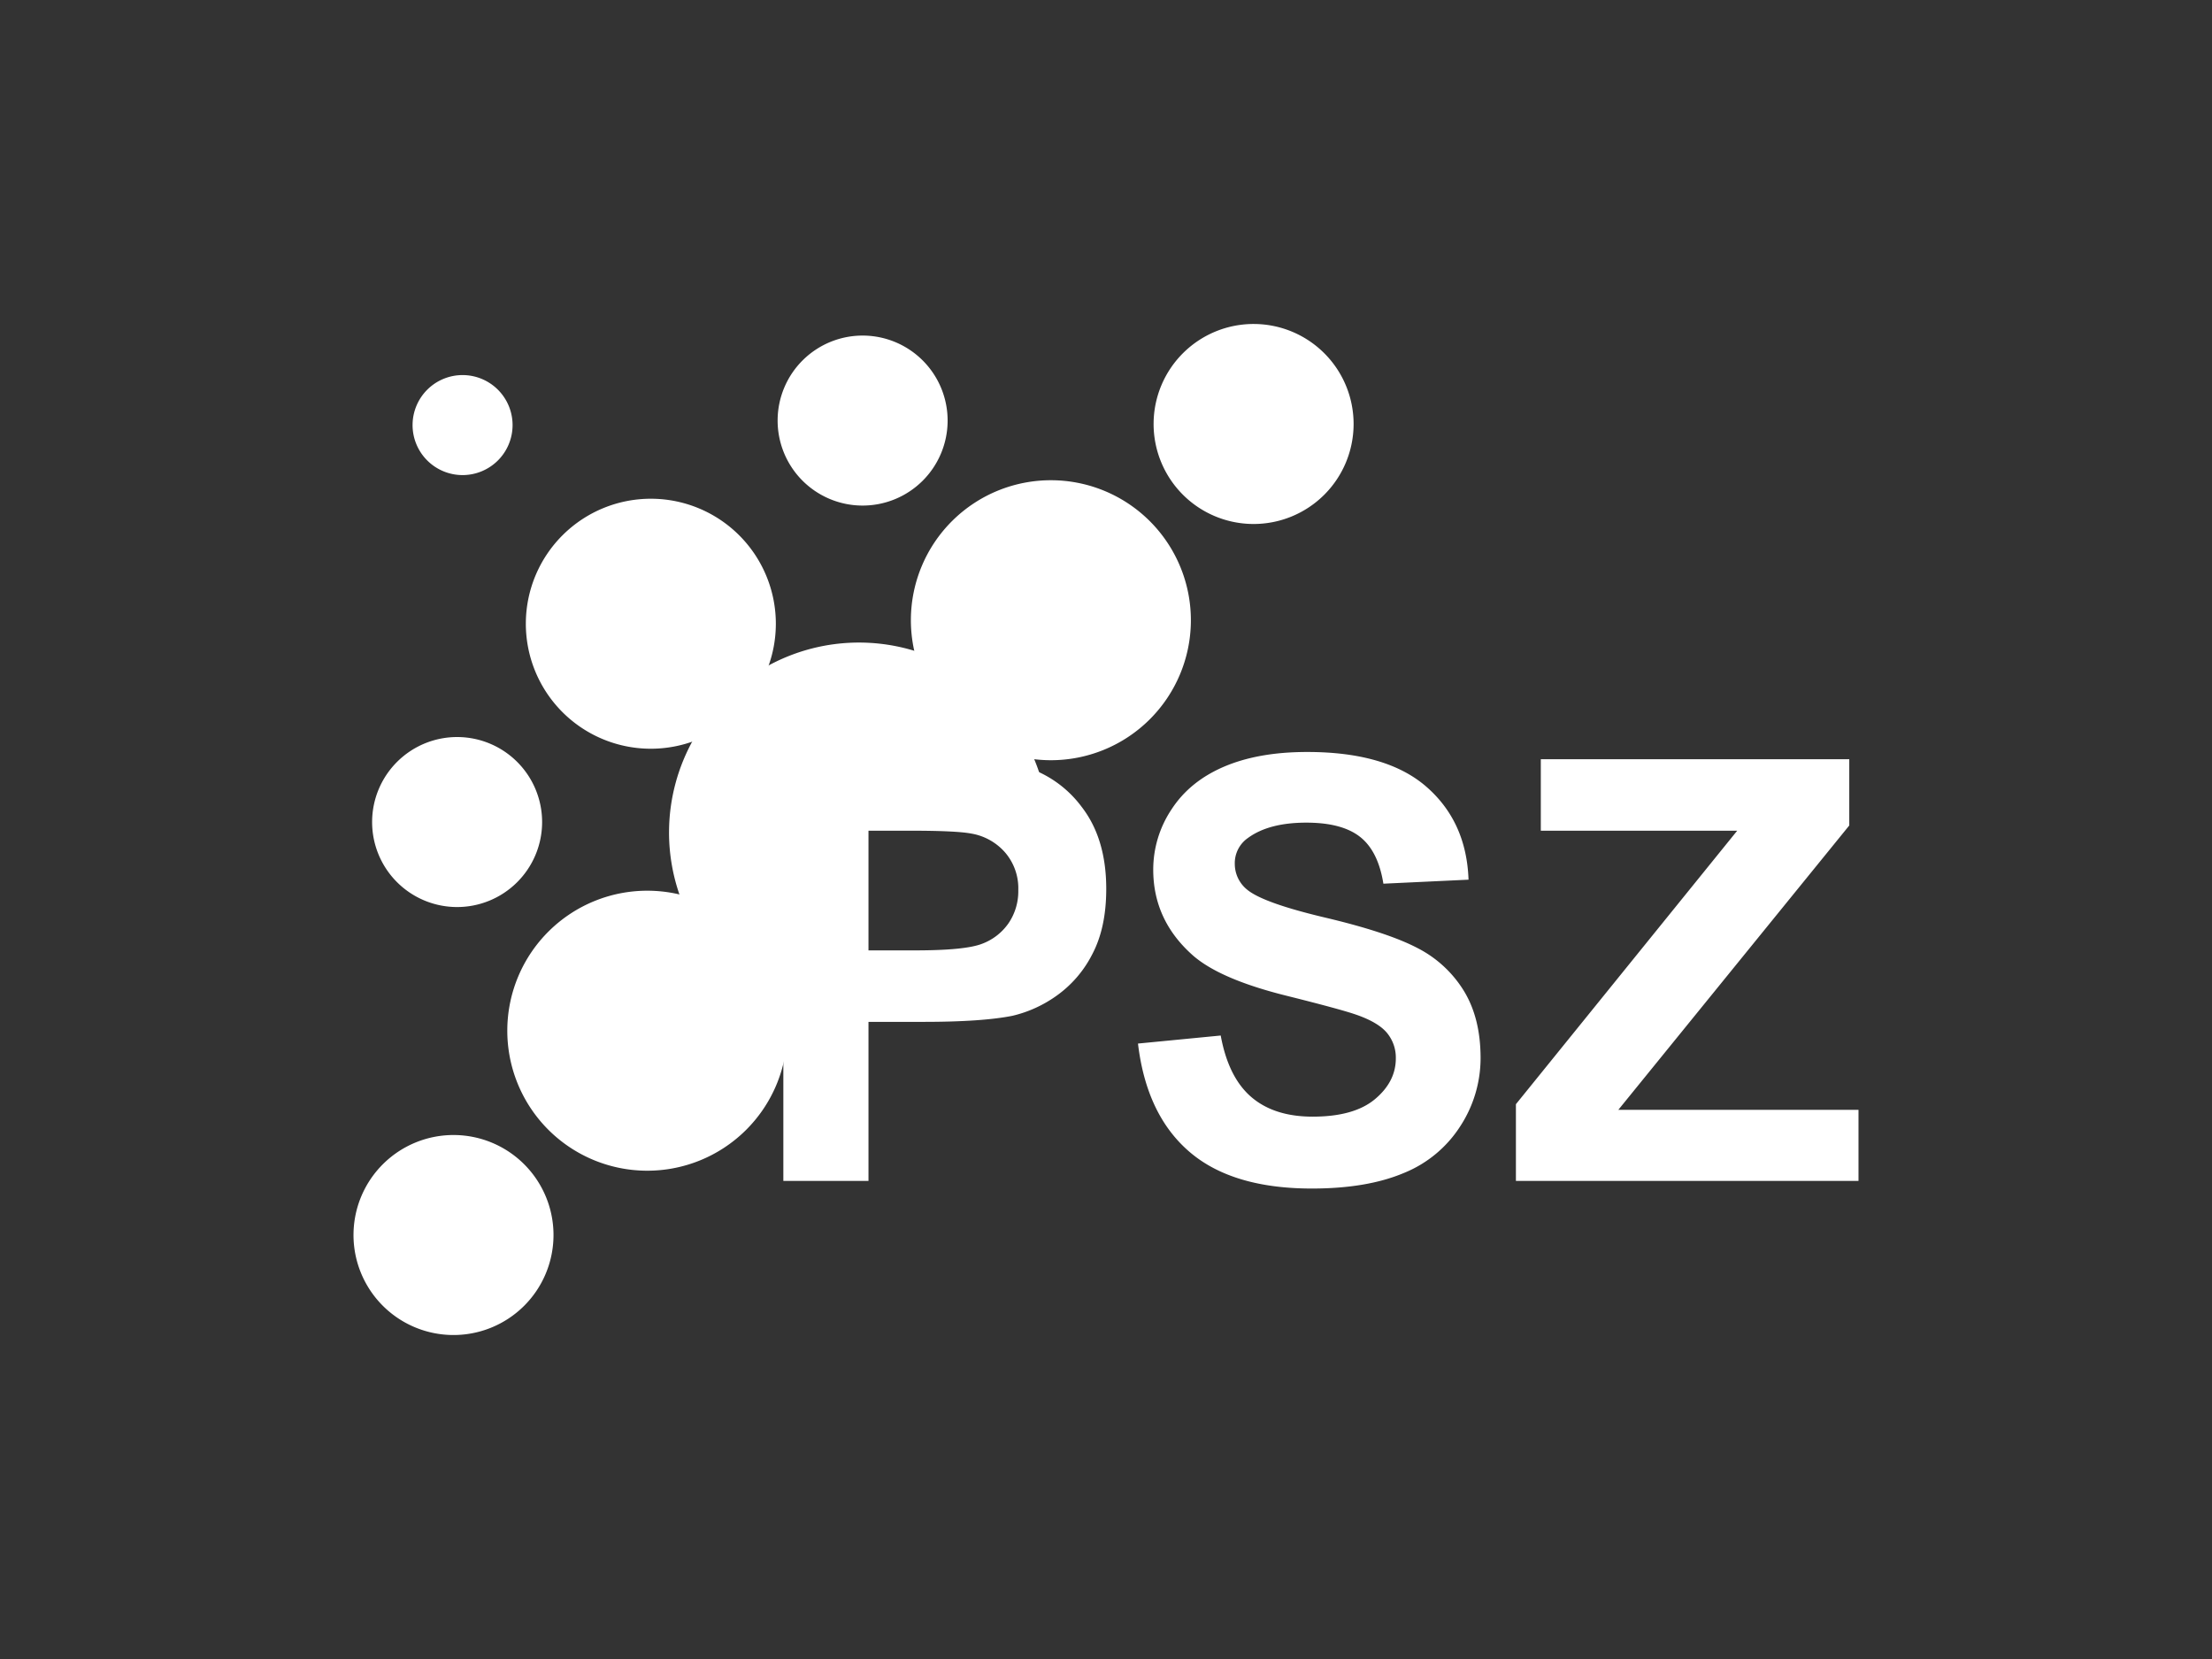 <?xml version="1.0" encoding="UTF-8"?>
<svg xmlns="http://www.w3.org/2000/svg" xmlns:xlink="http://www.w3.org/1999/xlink" width="800" height="600" viewBox="0 0 800 600">
  <rect x="0" y="0" width="800" height="600" fill="#333333" stroke="none"/>
  <defs>
    <clipPath id="clip-PSZ">
      <rect width="800" height="600"></rect>
    </clipPath>
  </defs>
  <g id="PSZ" clip-path="url(#clip-PSZ)">
    <g id="g10" transform="translate(42.613 408.291)">
      <g id="g12" transform="translate(85.237 -291.118)">
        <path id="path14" d="M271.081-173.634A68.7,68.7,0,0,0,203-242.2a68.715,68.715,0,0,0-69.313,68.113,68.658,68.658,0,0,0,63.964,69.068l-4.431-25.517,11.636-59.269,66.225,16.174" transform="translate(-19.569 357.419)" fill="#fff"></path>
        <path id="path16" d="M221.01-165.868a50.633,50.633,0,0,0,51.072-50.19,50.629,50.629,0,0,0-50.19-51.069,50.631,50.631,0,0,0-51.072,50.186,50.634,50.634,0,0,0,50.19,51.072" transform="translate(30.765 323.636)" fill="#fff"></path>
        <path id="path18" d="M159.041-102.838a50.631,50.631,0,0,0,51.072-50.19A50.633,50.633,0,0,0,159.924-204.1a50.636,50.636,0,0,0-51.072,50.19,50.632,50.632,0,0,0,50.189,51.072" transform="translate(-53.23 409.065)" fill="#fff"></path>
        <path id="path20" d="M156.511-173.874a45.21,45.21,0,0,0,45.6-44.81,45.208,45.208,0,0,0-44.813-45.6,45.208,45.208,0,0,0-45.6,44.81,45.207,45.207,0,0,0,44.811,45.6" transform="translate(-49.369 327.487)" fill="#fff"></path>
        <path id="path22" d="M243.938-218.786a36.165,36.165,0,0,0,36.478-35.85,36.167,36.167,0,0,0-35.847-36.481,36.166,36.166,0,0,0-36.481,35.85,36.166,36.166,0,0,0,35.85,36.481" transform="translate(81.28 291.118)" fill="#fff"></path>
        <path id="path24" d="M121.087-94.259a36.164,36.164,0,0,0,36.48-35.847,36.165,36.165,0,0,0-35.848-36.481,36.166,36.166,0,0,0-36.481,35.85,36.165,36.165,0,0,0,35.849,36.478" transform="translate(-85.237 459.912)" fill="#fff"></path>
        <path id="path26" d="M180.829-227.86a30.74,30.74,0,0,0,31.01-30.47,30.74,30.74,0,0,0-30.473-31.007,30.738,30.738,0,0,0-31.007,30.47,30.738,30.738,0,0,0,30.47,31.007" transform="translate(3.031 293.531)" fill="#fff"></path>
        <path id="path28" d="M118.566-166.215a30.742,30.742,0,0,0,31.009-30.47,30.744,30.744,0,0,0-30.472-31.01,30.742,30.742,0,0,0-31.007,30.473,30.739,30.739,0,0,0,30.471,31.007" transform="translate(-81.364 377.084)" fill="#fff"></path>
        <path id="path30" d="M112.232-247.105a18.086,18.086,0,0,0,18.24-17.926,18.083,18.083,0,0,0-17.925-18.241,18.086,18.086,0,0,0-18.24,17.927,18.086,18.086,0,0,0,17.925,18.24" transform="translate(-72.943 301.753)" fill="#fff"></path>
        <path id="path36" d="M182.029-70.274v-57.52h20.043q20.916,0,31.955-2.18a45.115,45.115,0,0,0,15.907-7.189,41.286,41.286,0,0,0,13-15.034q5.083-9.587,5.085-23.677,0-18.156-8.859-29.631a40.4,40.4,0,0,0-21.934-14.959q-8.574-2.323-36.6-2.324H151.236V-70.274Zm14.814-126.66q16.7,0,22.226,1.018a20.836,20.836,0,0,1,12.273,6.752,19.859,19.859,0,0,1,4.865,13.728,20.541,20.541,0,0,1-3.486,11.912,20.3,20.3,0,0,1-9.585,7.481q-6.1,2.393-24.258,2.4H182.029v-43.287ZM298.017-80.877q15.471,13.365,44.376,13.363,19.9,0,33.19-5.593a43.618,43.618,0,0,0,20.552-17.066A45.081,45.081,0,0,0,403.4-114.72q0-14.382-6.027-24.258a42.22,42.22,0,0,0-16.849-15.543q-10.826-5.662-33.265-10.967t-28.25-10.094a11.961,11.961,0,0,1-4.5-9.3,11.073,11.073,0,0,1,4.793-9.441q7.552-5.521,21.061-5.521,12.927,0,19.465,5.157t8.423,16.921l30.793-1.451q-.726-20.916-15.178-33.554T340.65-225.4q-17.576,0-30,5.3t-19.029,15.47a39.254,39.254,0,0,0-6.608,21.786q0,18.16,14.089,30.793,9.879,8.861,34.716,14.962,19.173,4.8,24.547,6.683,7.99,2.761,11.187,6.608a13.984,13.984,0,0,1,3.194,9.224q0,8.428-7.553,14.742t-22.515,6.319q-13.944,0-22.223-7.117t-11.039-22.223l-29.92,2.905q3.048,25.707,18.517,39.072Zm242.064,10.6V-95.983H453.221l83.521-102.838v-23.966H425.185v25.853h71.031L416.181-98.018v27.744h123.9" transform="translate(4.221 380.191)" fill="#fff"></path>
      </g>
    </g>
  </g>
</svg>
